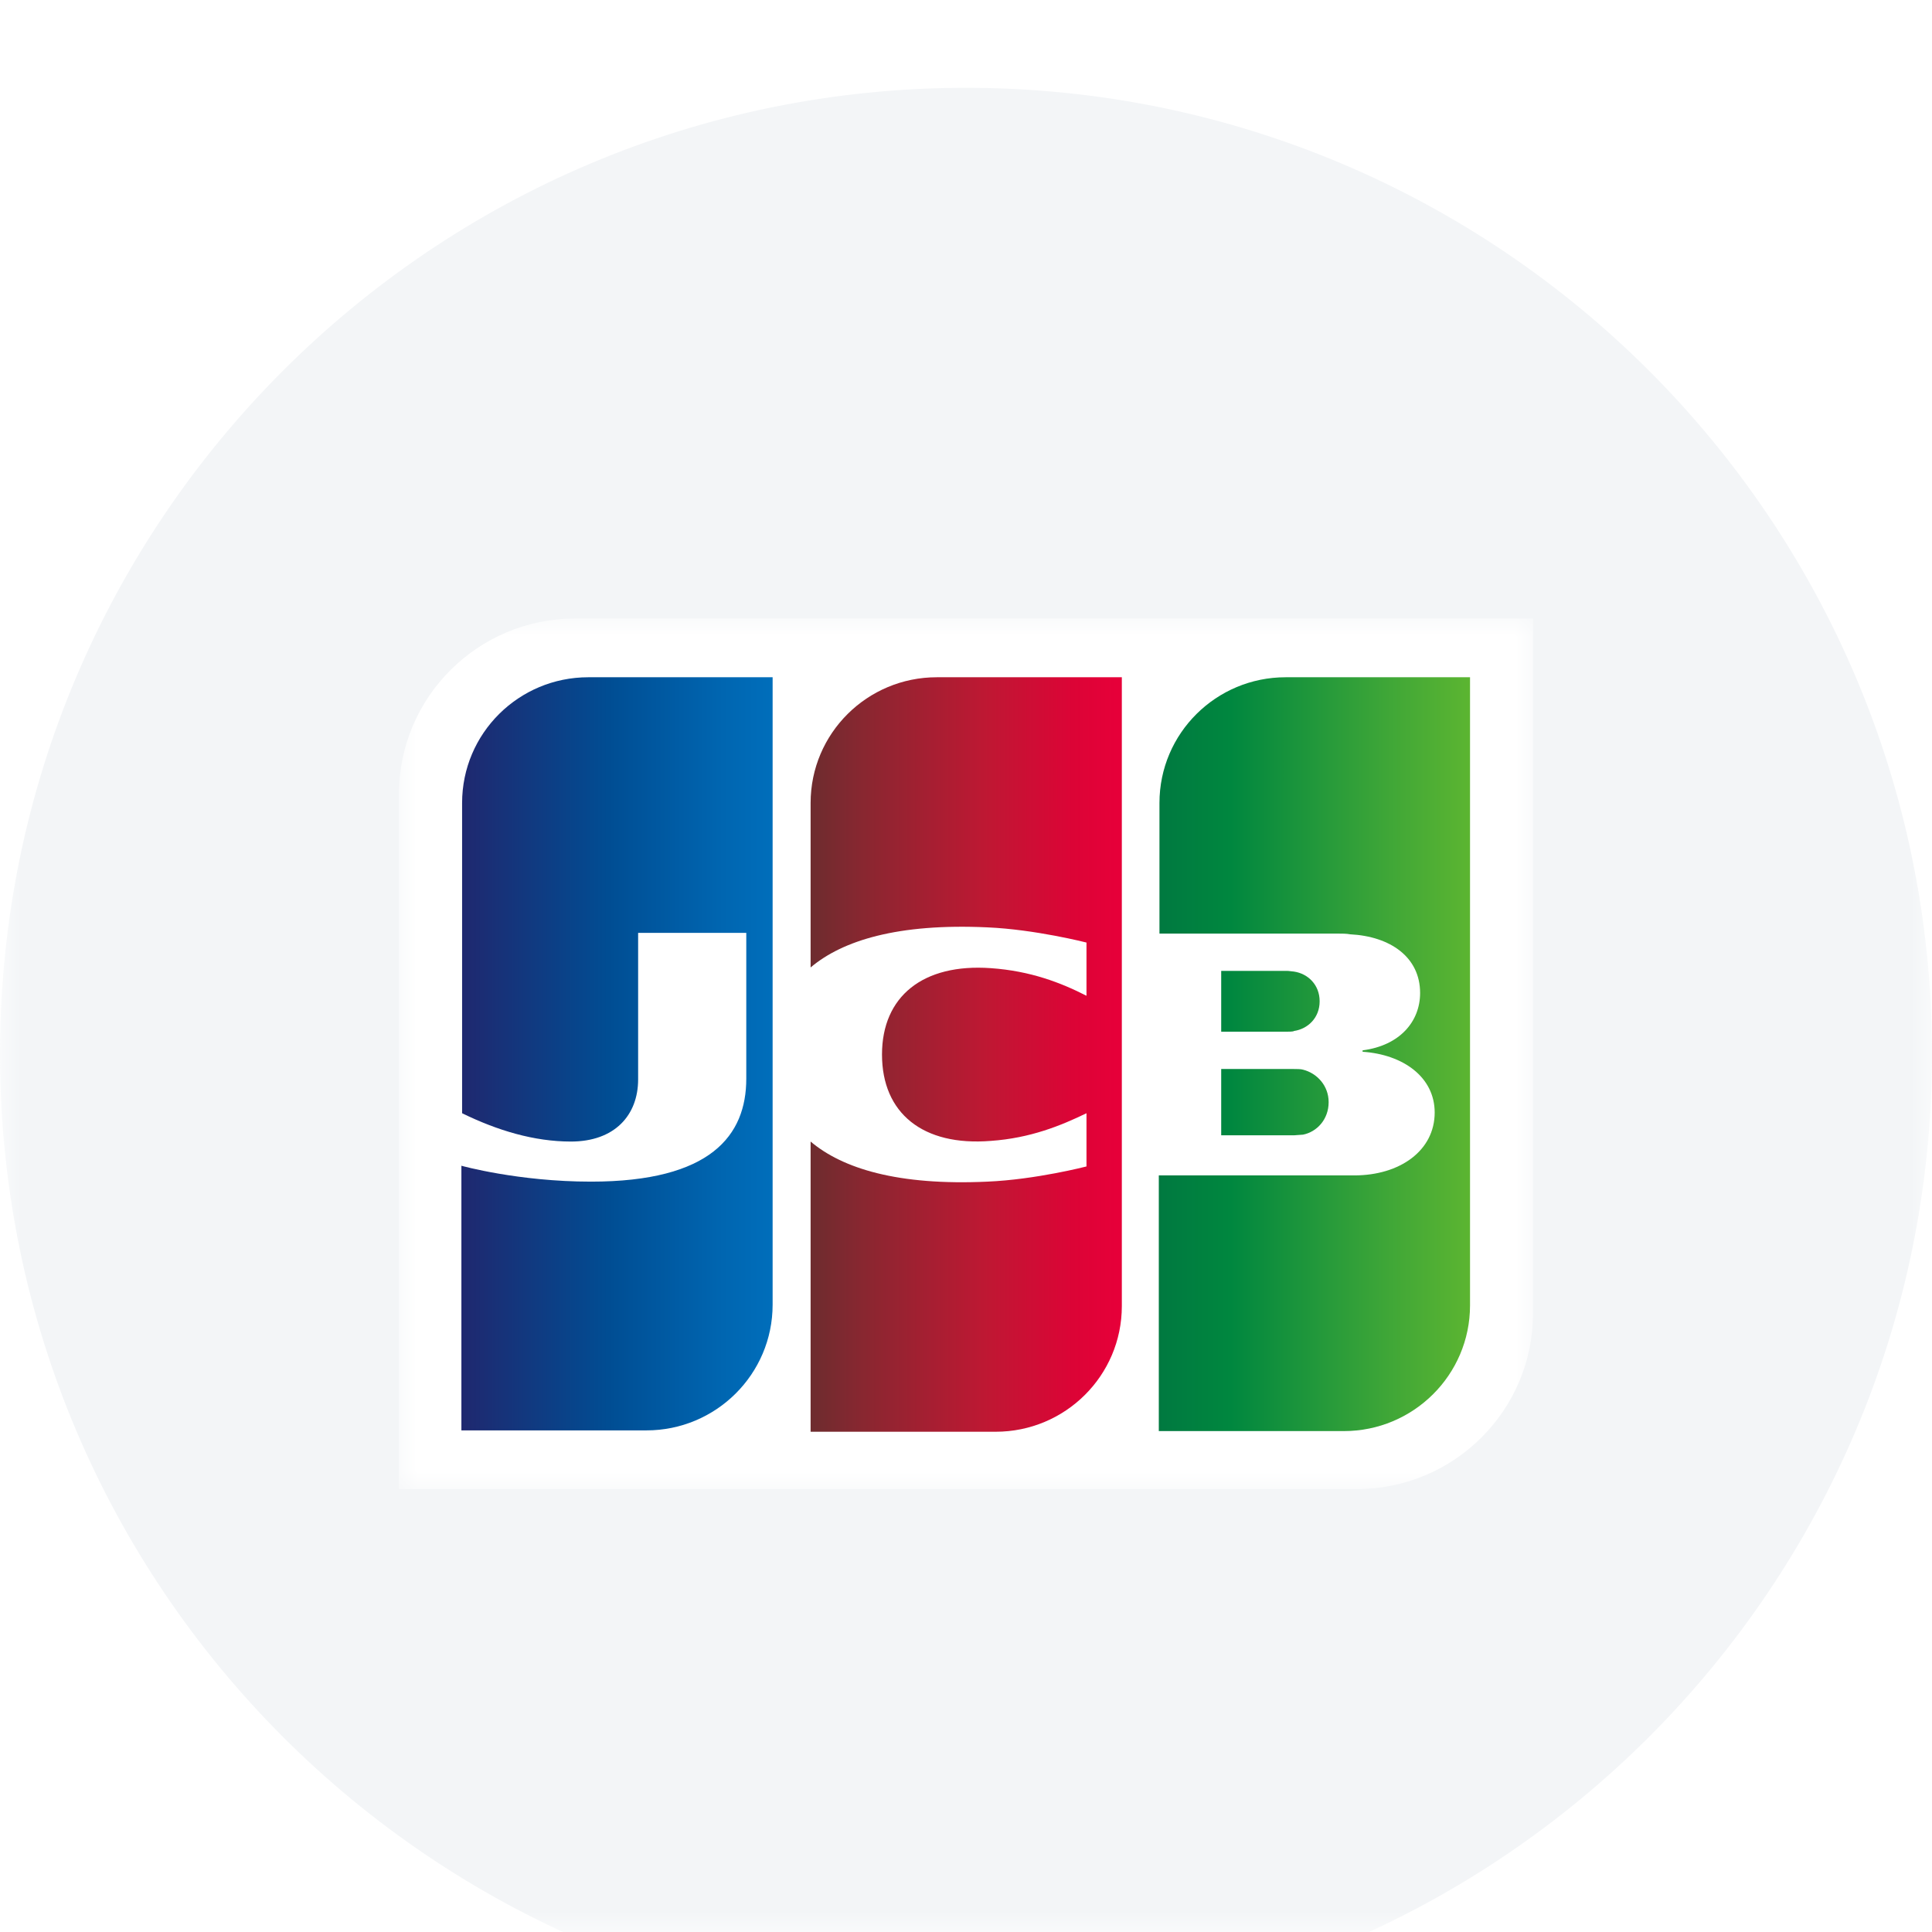 <svg width="44" height="44" viewBox="0 0 44 44" fill="none" xmlns="http://www.w3.org/2000/svg">
<g clip-path="url(#clip0_2009_8017)">
<mask id="mask0_2009_8017" style="mask-type:luminance" maskUnits="userSpaceOnUse" x="0" y="0" width="44" height="44">
<path d="M44 0H0V44H44V0Z" fill="white"/>
</mask>
<g mask="url(#mask0_2009_8017)">
<g filter="url(#filter0_d_2009_8017)">
<path d="M44 22C44 9.85 34.15 0 22 0C9.85 0 0 9.85 0 22C0 34.15 9.85 44 22 44C34.15 44 44 34.15 44 22Z" fill="#F3F5F7"/>
<mask id="mask1_2009_8017" style="mask-type:luminance" maskUnits="userSpaceOnUse" x="9" y="12" width="26" height="20">
<path d="M35 12H9V32H35V12Z" fill="white"/>
</mask>
<g mask="url(#mask1_2009_8017)">
<path d="M34.913 27.916C34.913 30.119 33.113 31.913 30.903 31.913H9.086V16.083C9.086 13.88 10.886 12.086 13.096 12.086H34.913V27.916Z" fill="white"/>
<path d="M27.812 23.856H29.47C29.517 23.856 29.628 23.841 29.675 23.841C29.991 23.778 30.259 23.494 30.259 23.101C30.259 22.723 29.991 22.44 29.675 22.361C29.628 22.346 29.533 22.346 29.47 22.346H27.812V23.856Z" fill="url(#paint0_linear_2009_8017)"/>
<path d="M29.279 13.424C27.701 13.424 26.406 14.698 26.406 16.288V19.262H30.463C30.558 19.262 30.669 19.262 30.748 19.278C31.663 19.325 32.342 19.797 32.342 20.615C32.342 21.26 31.884 21.811 31.032 21.921V21.953C31.963 22.016 32.674 22.535 32.674 23.337C32.674 24.203 31.884 24.769 30.842 24.769H26.391V30.592H30.606C32.184 30.592 33.479 29.317 33.479 27.728V13.424H29.279Z" fill="url(#paint1_linear_2009_8017)"/>
<path d="M30.054 20.804C30.054 20.426 29.786 20.174 29.47 20.127C29.439 20.127 29.36 20.111 29.312 20.111H27.812V21.496H29.312C29.36 21.496 29.454 21.496 29.47 21.48C29.786 21.433 30.054 21.181 30.054 20.804Z" fill="url(#paint2_linear_2009_8017)"/>
<path d="M13.397 13.424C11.818 13.424 10.524 14.698 10.524 16.288V23.353C11.329 23.747 12.165 23.998 13.002 23.998C13.997 23.998 14.533 23.4 14.533 22.582V19.246H16.996V22.566C16.996 23.857 16.191 24.911 13.46 24.911C11.802 24.911 10.508 24.549 10.508 24.549V30.576H14.723C16.301 30.576 17.596 29.301 17.596 27.712V13.424H13.397Z" fill="url(#paint3_linear_2009_8017)"/>
<path d="M21.334 13.424C19.755 13.424 18.461 14.698 18.461 16.288V20.033C19.187 19.419 20.45 19.026 22.486 19.12C23.576 19.167 24.744 19.466 24.744 19.466V20.678C24.16 20.379 23.465 20.112 22.565 20.049C21.018 19.939 20.087 20.694 20.087 22.016C20.087 23.353 21.018 24.108 22.565 23.983C23.465 23.92 24.16 23.636 24.744 23.353V24.565C24.744 24.565 23.591 24.864 22.486 24.911C20.45 25.005 19.187 24.612 18.461 23.998V30.607H22.676C24.255 30.607 25.549 29.333 25.549 27.744V13.424H21.334Z" fill="url(#paint4_linear_2009_8017)"/>
</g>
</g>
</g>
</g>
<defs>
<filter id="filter0_d_2009_8017" x="-10" y="-8" width="64" height="64" filterUnits="userSpaceOnUse" color-interpolation-filters="sRGB">
<feFlood flood-opacity="0" result="BackgroundImageFix"/>
<feColorMatrix in="SourceAlpha" type="matrix" values="0 0 0 0 0 0 0 0 0 0 0 0 0 0 0 0 0 0 127 0" result="hardAlpha"/>
<feOffset dy="2"/>
<feGaussianBlur stdDeviation="5"/>
<feComposite in2="hardAlpha" operator="out"/>
<feColorMatrix type="matrix" values="0 0 0 0 0.184 0 0 0 0 0.224 0 0 0 0 0.294 0 0 0 0.1 0"/>
<feBlend mode="normal" in2="BackgroundImageFix" result="effect1_dropShadow_2009_8017"/>
<feBlend mode="normal" in="SourceGraphic" in2="effect1_dropShadow_2009_8017" result="shape"/>
</filter>
<linearGradient id="paint0_linear_2009_8017" x1="26.405" y1="23.103" x2="33.499" y2="23.103" gradientUnits="userSpaceOnUse">
<stop stop-color="#007940"/>
<stop offset="0.229" stop-color="#00873F"/>
<stop offset="0.743" stop-color="#40A737"/>
<stop offset="1" stop-color="#5CB531"/>
</linearGradient>
<linearGradient id="paint1_linear_2009_8017" x1="26.404" y1="22.001" x2="33.498" y2="22.001" gradientUnits="userSpaceOnUse">
<stop stop-color="#007940"/>
<stop offset="0.229" stop-color="#00873F"/>
<stop offset="0.743" stop-color="#40A737"/>
<stop offset="1" stop-color="#5CB531"/>
</linearGradient>
<linearGradient id="paint2_linear_2009_8017" x1="26.405" y1="20.802" x2="33.499" y2="20.802" gradientUnits="userSpaceOnUse">
<stop stop-color="#007940"/>
<stop offset="0.229" stop-color="#00873F"/>
<stop offset="0.743" stop-color="#40A737"/>
<stop offset="1" stop-color="#5CB531"/>
</linearGradient>
<linearGradient id="paint3_linear_2009_8017" x1="10.52" y1="22.001" x2="17.724" y2="22.001" gradientUnits="userSpaceOnUse">
<stop stop-color="#1F286F"/>
<stop offset="0.475" stop-color="#004E94"/>
<stop offset="0.826" stop-color="#0066B1"/>
<stop offset="1" stop-color="#006FBC"/>
</linearGradient>
<linearGradient id="paint4_linear_2009_8017" x1="18.42" y1="22.001" x2="25.417" y2="22.001" gradientUnits="userSpaceOnUse">
<stop stop-color="#6C2C2F"/>
<stop offset="0.173" stop-color="#882730"/>
<stop offset="0.573" stop-color="#BE1833"/>
<stop offset="0.859" stop-color="#DC0436"/>
<stop offset="1" stop-color="#E60039"/>
</linearGradient>
<clipPath id="clip0_2009_8017">
<rect width="44" height="44" fill="white"/>
</clipPath>
</defs>
</svg>
